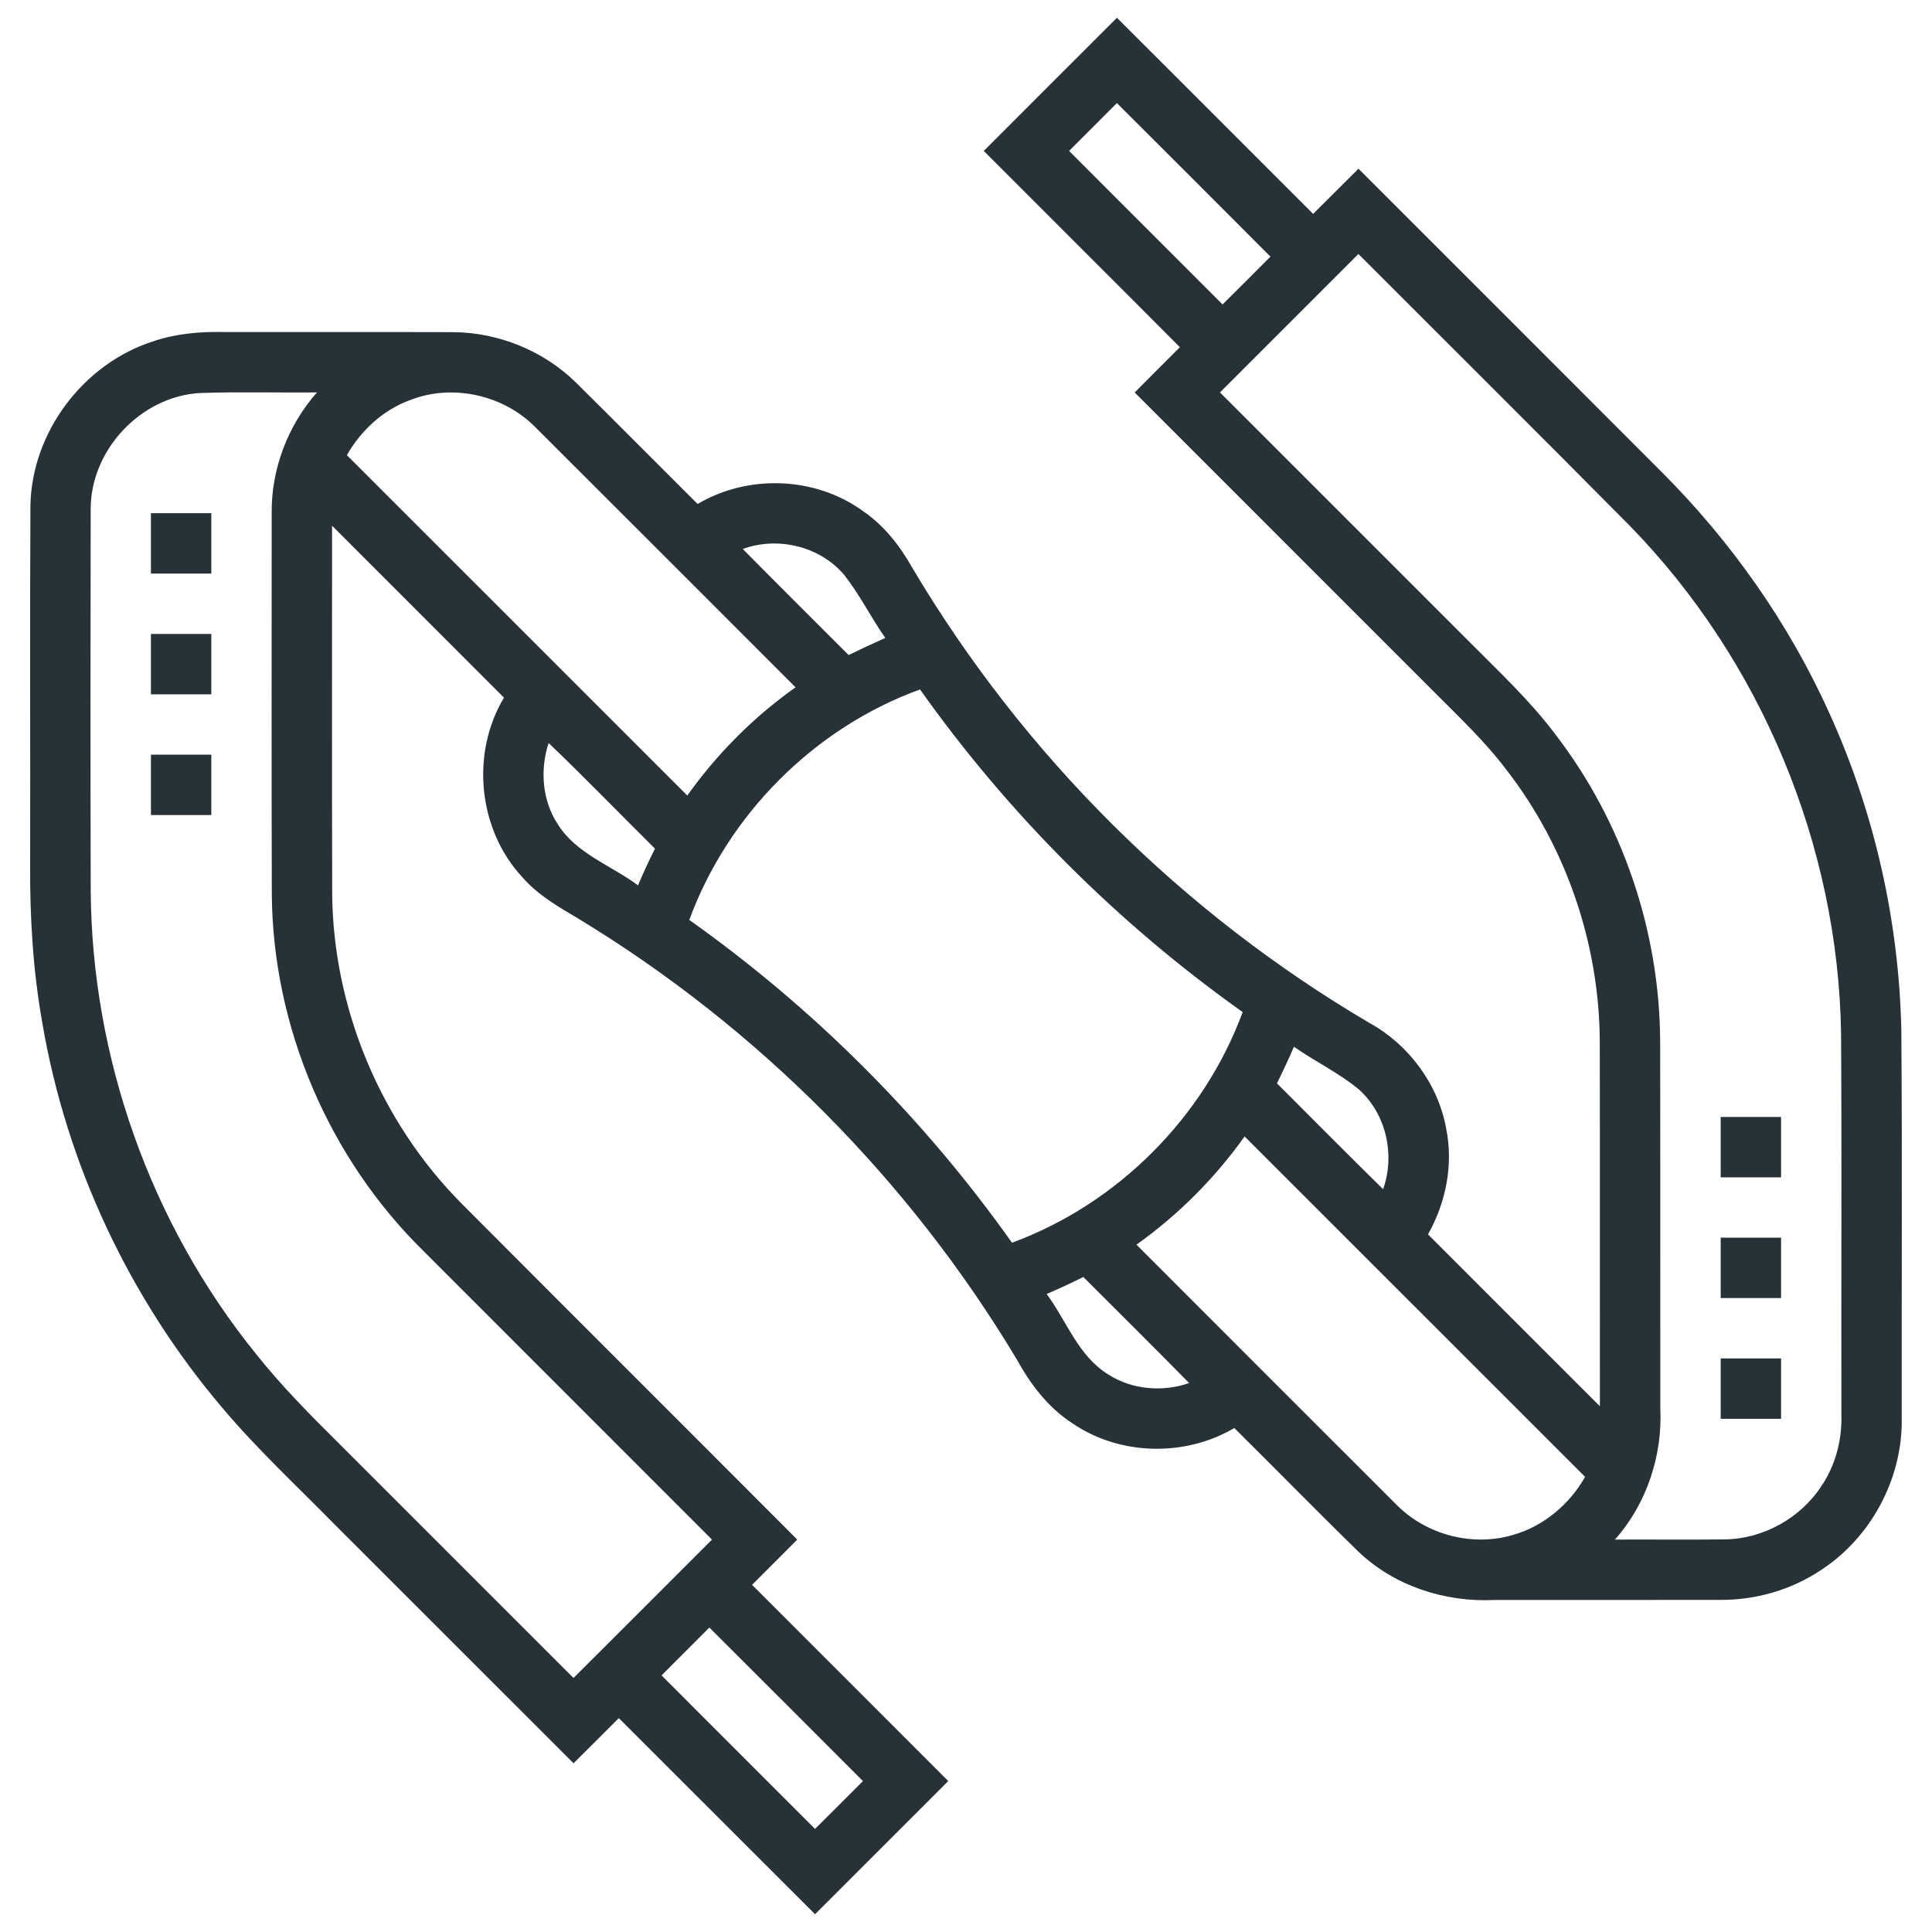 <svg width="48" height="48" viewBox="0 0 48 48" fill="none" xmlns="http://www.w3.org/2000/svg">
<g clip-path="url(#clip0_2822_11158)">
<path d="M24.442 3.75C25.543 2.646 26.647 1.543 27.75 0.442C29.377 2.063 30.999 3.69 32.624 5.314C33.002 4.942 33.374 4.564 33.751 4.192C36.271 6.709 38.789 9.229 41.306 11.749C43.029 13.477 44.454 15.506 45.457 17.733C46.573 20.195 47.179 22.885 47.238 25.587C47.262 28.809 47.243 32.032 47.248 35.254C47.268 36.749 46.474 38.218 45.216 39.025C44.488 39.504 43.619 39.752 42.75 39.749C40.875 39.753 38.999 39.748 37.124 39.751C35.897 39.811 34.637 39.403 33.743 38.544C32.707 37.534 31.695 36.497 30.666 35.479C29.435 36.205 27.802 36.166 26.624 35.348C26.039 34.965 25.607 34.399 25.273 33.793C22.602 29.328 18.828 25.53 14.38 22.83C13.881 22.534 13.364 22.24 12.979 21.795C11.876 20.612 11.69 18.717 12.521 17.333C11.099 15.908 9.674 14.485 8.25 13.061C8.25 16.113 8.245 19.165 8.253 22.217C8.281 25.06 9.455 27.866 11.454 29.888C14.235 32.679 17.026 35.461 19.808 38.251C19.435 38.626 19.058 38.999 18.685 39.375C20.31 41 21.936 42.623 23.559 44.25C22.457 45.353 21.354 46.457 20.25 47.558C18.623 45.936 17.002 44.308 15.374 42.686C14.999 43.059 14.627 43.436 14.25 43.808C12.275 41.837 10.304 39.862 8.329 37.89C7.384 36.927 6.391 36.007 5.52 34.973C3.218 32.262 1.652 28.93 1.053 25.423C0.82 24.12 0.74 22.793 0.749 21.47C0.755 18.498 0.74 15.525 0.756 12.553C0.792 10.739 2.066 9.045 3.788 8.486C4.349 8.293 4.944 8.237 5.534 8.249C7.439 8.253 9.345 8.246 11.25 8.252C12.38 8.258 13.5 8.711 14.307 9.502C15.321 10.504 16.322 11.517 17.332 12.521C18.582 11.781 20.247 11.837 21.428 12.689C21.952 13.044 22.351 13.548 22.659 14.095C25.414 18.747 29.367 22.678 34.029 25.418C35.006 25.958 35.731 26.939 35.931 28.043C36.111 28.935 35.925 29.878 35.478 30.667C36.9 32.092 38.325 33.515 39.749 34.938C39.747 31.915 39.752 28.893 39.746 25.87C39.734 23.45 38.911 21.04 37.427 19.126C36.89 18.414 36.237 17.803 35.611 17.172C33.138 14.697 30.663 12.226 28.191 9.751C28.563 9.374 28.94 9.001 29.314 8.626C27.693 6.997 26.064 5.378 24.442 3.75ZM26.561 3.75C27.832 5.022 29.104 6.293 30.374 7.564C30.773 7.17 31.168 6.772 31.564 6.376C30.294 5.103 29.023 3.831 27.749 2.561C27.354 2.957 26.957 3.353 26.561 3.75ZM30.31 9.75C32.366 11.808 34.425 13.864 36.481 15.921C37.227 16.673 38.009 17.4 38.647 18.251C40.315 20.419 41.235 23.141 41.246 25.876C41.253 28.908 41.246 31.94 41.25 34.972C41.309 36.158 40.914 37.359 40.123 38.25C41.031 38.246 41.938 38.256 42.846 38.246C43.806 38.236 44.737 37.717 45.259 36.911C45.605 36.398 45.764 35.774 45.749 35.158C45.742 32.001 45.76 28.843 45.741 25.687C45.672 21.008 43.75 16.394 40.478 13.049C38.244 10.794 35.992 8.557 33.749 6.311C32.603 7.458 31.456 8.602 30.31 9.75ZM2.253 12.652C2.247 15.808 2.245 18.966 2.254 22.122C2.279 26.284 3.749 30.418 6.371 33.651C6.993 34.432 7.695 35.142 8.404 35.844C10.352 37.792 12.301 39.74 14.249 41.689C15.399 40.545 16.541 39.396 17.689 38.251C15.303 35.862 12.913 33.476 10.527 31.087C8.171 28.776 6.778 25.521 6.753 22.219C6.744 19.064 6.75 15.909 6.75 12.756C6.736 11.658 7.15 10.572 7.875 9.749C6.903 9.76 5.929 9.73 4.958 9.765C3.493 9.854 2.248 11.184 2.253 12.652ZM10.207 9.933C9.529 10.175 8.971 10.687 8.618 11.308C11.438 14.126 14.256 16.947 17.076 19.765C17.814 18.727 18.726 17.813 19.765 17.076C17.609 14.92 15.454 12.762 13.296 10.609C12.51 9.815 11.252 9.529 10.207 9.933ZM18.454 13.639C19.325 14.523 20.208 15.396 21.084 16.275C21.384 16.127 21.688 15.985 21.995 15.85C21.637 15.338 21.358 14.771 20.97 14.279C20.367 13.57 19.323 13.322 18.454 13.639ZM17.125 22.855C20.223 25.053 22.945 27.776 25.143 30.875C27.764 29.911 29.908 27.765 30.874 25.145C27.778 22.946 25.054 20.227 22.858 17.129C20.232 18.082 18.087 20.236 17.125 22.855ZM13.63 18.459C13.415 19.119 13.468 19.874 13.849 20.465C14.306 21.207 15.178 21.496 15.851 21.996C15.982 21.687 16.122 21.383 16.273 21.085C15.391 20.211 14.527 19.317 13.63 18.459ZM31.725 26.915C32.604 27.791 33.476 28.676 34.363 29.545C34.665 28.695 34.442 27.683 33.768 27.073C33.271 26.657 32.678 26.378 32.148 26.006C32.015 26.313 31.874 26.616 31.725 26.915ZM28.235 30.923C30.392 33.081 32.547 35.24 34.706 37.395C35.44 38.132 36.58 38.432 37.58 38.138C38.345 37.923 38.992 37.38 39.381 36.692C36.562 33.873 33.743 31.053 30.922 28.235C30.183 29.272 29.272 30.185 28.235 30.923ZM26.004 32.149C26.503 32.822 26.792 33.697 27.538 34.15C28.13 34.53 28.886 34.588 29.544 34.362C28.675 33.476 27.791 32.604 26.915 31.726C26.616 31.876 26.312 32.017 26.004 32.149ZM16.436 41.625C17.707 42.896 18.978 44.167 20.249 45.439C20.648 45.044 21.043 44.647 21.44 44.25C20.169 42.979 18.898 41.706 17.624 40.436C17.227 40.832 16.831 41.228 16.436 41.625Z" fill="#263238"/>
<path d="M3.75 12.75C4.25 12.75 4.75 12.75 5.25 12.75C5.25 13.25 5.25 13.75 5.25 14.25C4.75 14.25 4.25 14.25 3.75 14.25C3.75 13.75 3.75 13.25 3.75 12.75Z" fill="#263238"/>
<path d="M3.75 15.75C4.25 15.75 4.75 15.75 5.25 15.75C5.25 16.25 5.25 16.75 5.25 17.25C4.75 17.25 4.25 17.25 3.75 17.25C3.75 16.75 3.75 16.25 3.75 15.75Z" fill="#263238"/>
<path d="M3.75 18.75C4.25 18.75 4.75 18.75 5.25 18.75C5.25 19.25 5.25 19.75 5.25 20.25C4.75 20.25 4.25 20.25 3.75 20.25C3.75 19.75 3.75 19.25 3.75 18.75Z" fill="#263238"/>
<path d="M42.75 27.75C43.25 27.75 43.749 27.75 44.25 27.75C44.25 28.25 44.25 28.749 44.25 29.25C43.749 29.25 43.25 29.25 42.75 29.25C42.75 28.75 42.75 28.25 42.75 27.75Z" fill="#263238"/>
<path d="M42.75 30.75C43.25 30.75 43.749 30.75 44.25 30.75C44.25 31.25 44.25 31.75 44.25 32.25C43.749 32.25 43.25 32.25 42.75 32.25C42.75 31.749 42.75 31.25 42.75 30.75Z" fill="#263238"/>
<path d="M42.75 33.75C43.25 33.75 43.749 33.75 44.25 33.75C44.25 34.25 44.25 34.749 44.25 35.25C43.749 35.25 43.25 35.25 42.75 35.25C42.75 34.749 42.75 34.25 42.75 33.75Z" fill="#263238"/>
</g>
<defs>
<clipPath id="clip0_2822_11158">
<rect width="48" height="48" fill="white"/>
</clipPath>
</defs>
</svg>
